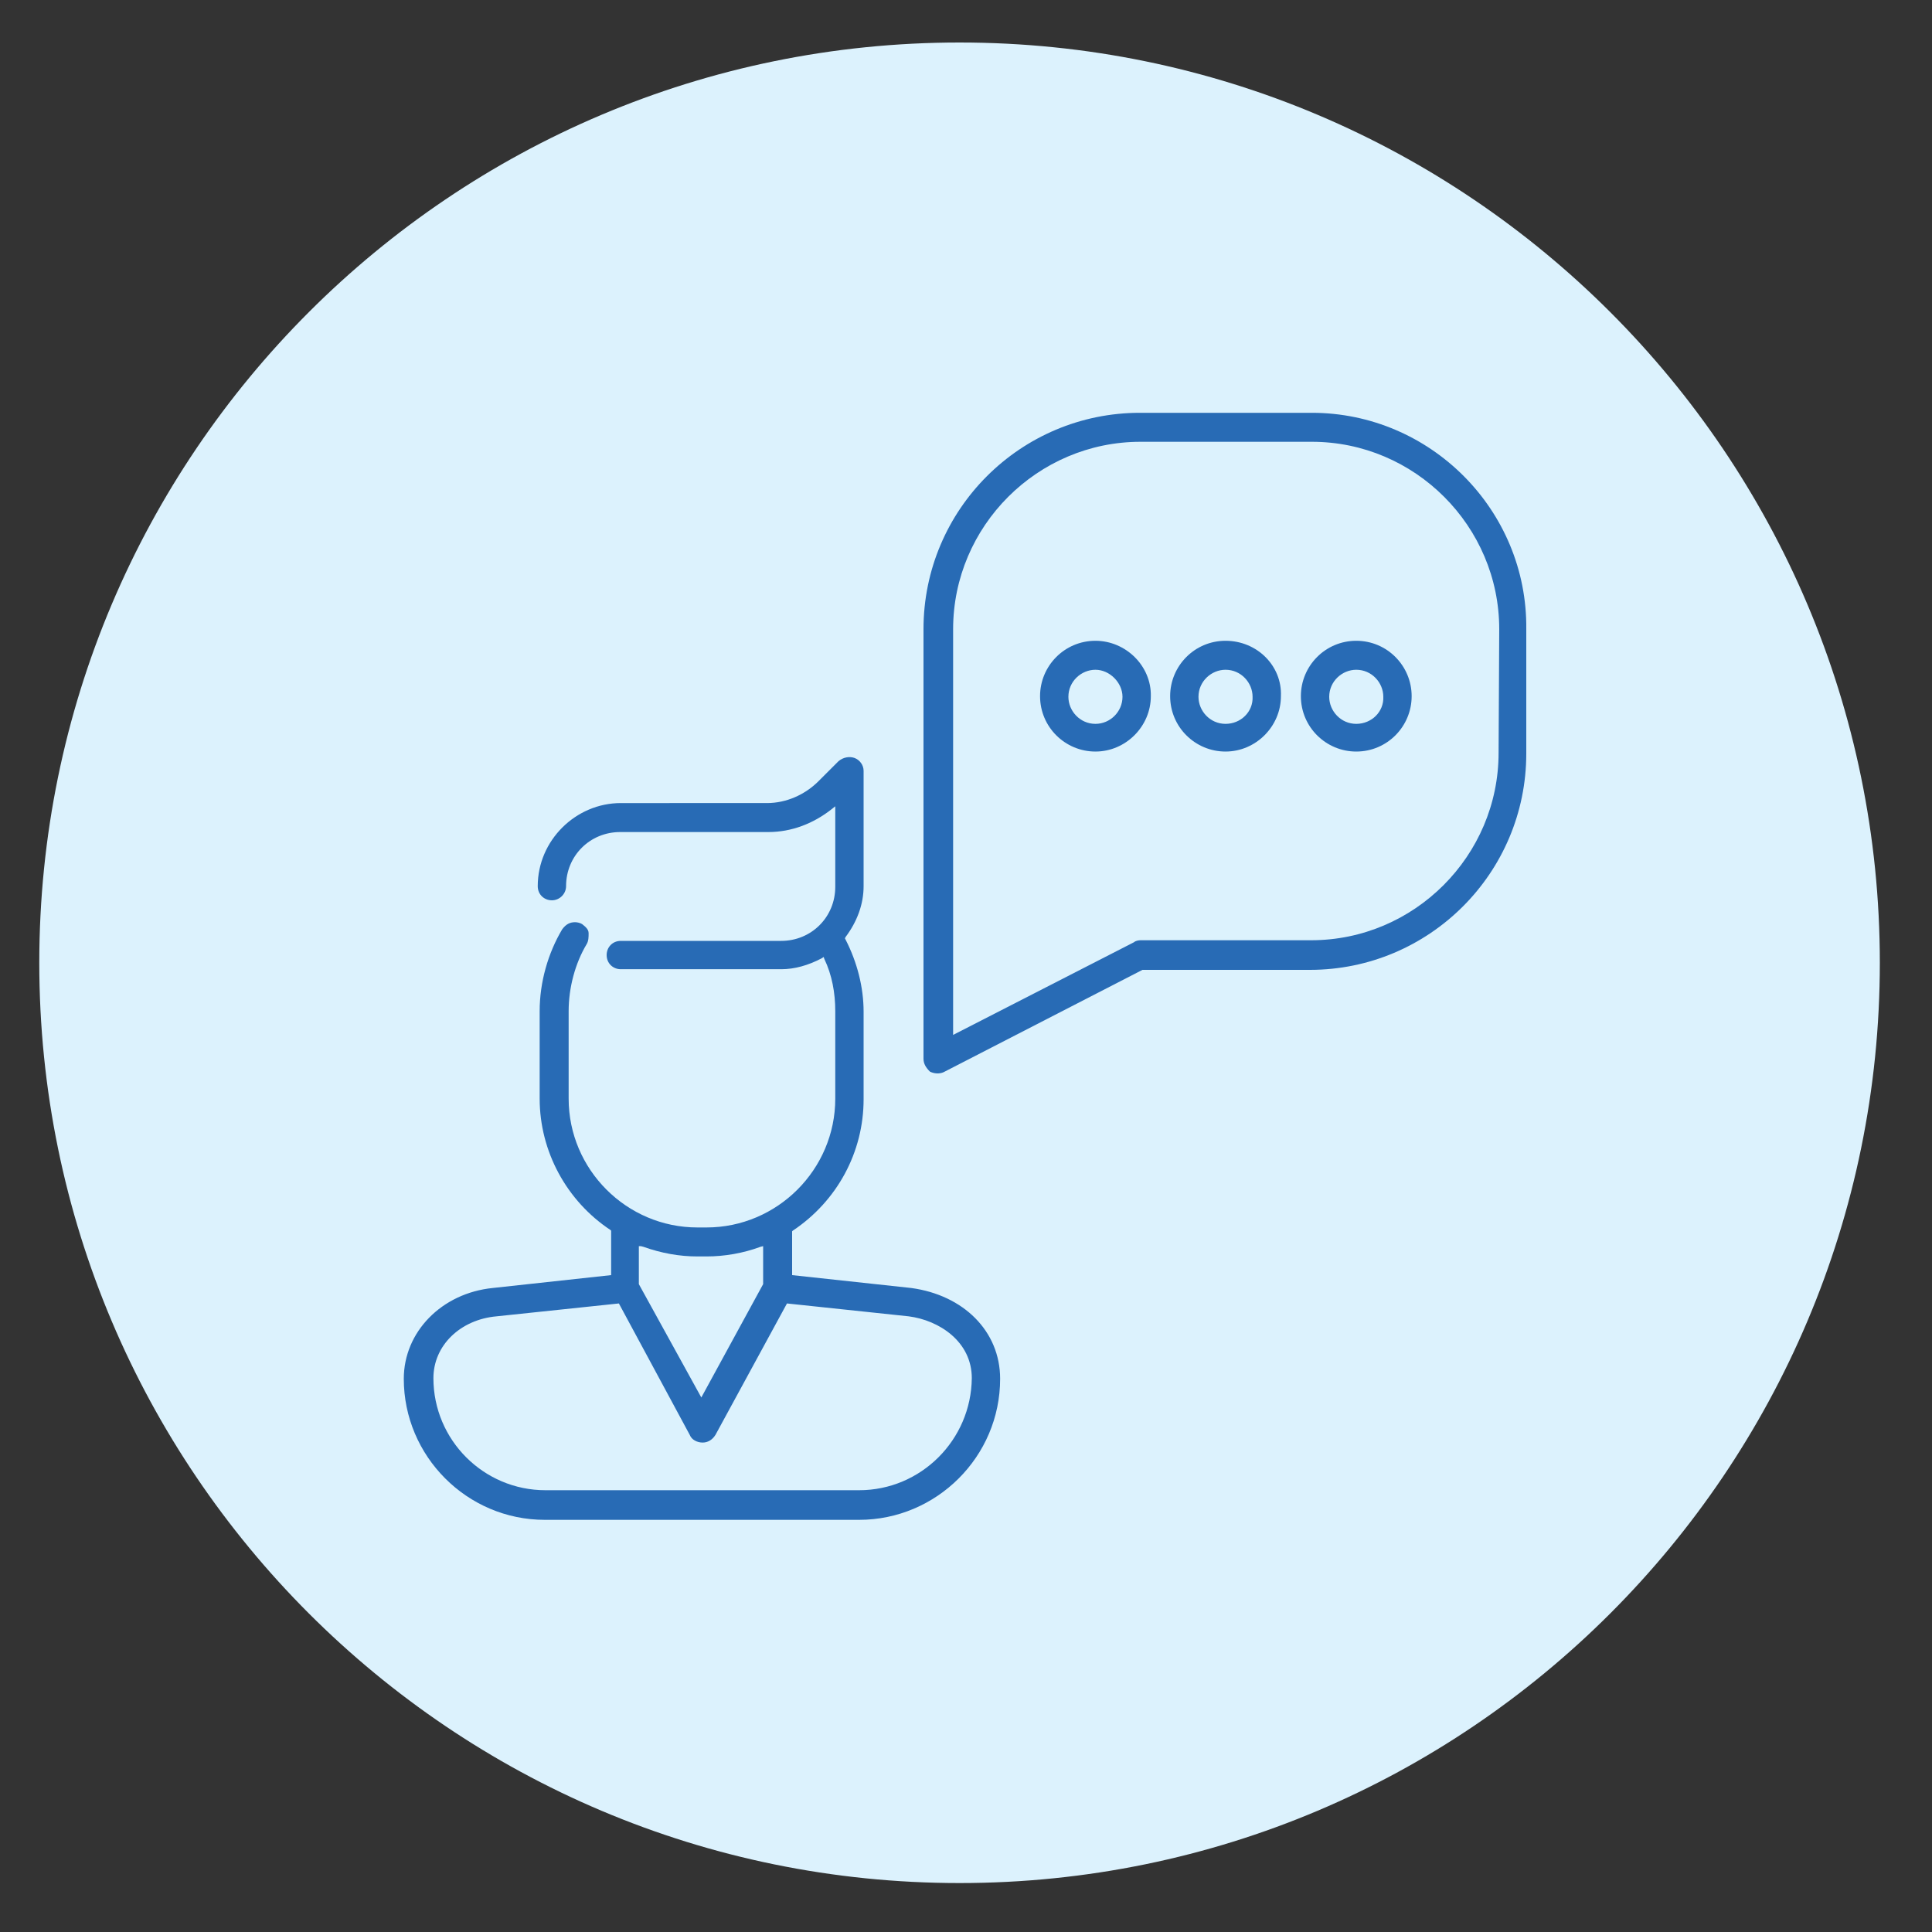 <?xml version="1.0" encoding="utf-8"?>
<!-- Generator: Adobe Illustrator 27.1.1, SVG Export Plug-In . SVG Version: 6.00 Build 0)  -->
<svg version="1.1" id="Layer_1" xmlns="http://www.w3.org/2000/svg" xmlns:xlink="http://www.w3.org/1999/xlink" x="0px" y="0px"
	 viewBox="0 0 300 300" style="enable-background:new 0 0 300 300;" xml:space="preserve">
<rect x="0" y="0" width="300" height="300" fill="#333333" stroke="none"/>
<style type="text/css">
	.st0{clip-path:url(#SVGID_00000096054034960161439750000015690965832395596430_);fill:#DCF2FD;}
	.st1{fill:#286BB5;}
</style>
<g>
	<g>
		<defs>
			<rect id="SVGID_1_" x="6.1" y="6.6" width="285.8" height="285.8"/>
		</defs>
		<clipPath id="SVGID_00000022552422546627518600000001314565298468440960_">
			<use xlink:href="#SVGID_1_"  style="overflow:visible;"/>
		</clipPath>
		<path style="clip-path:url(#SVGID_00000022552422546627518600000001314565298468440960_);fill:#DCF2FD;" d="M149,292.4
			c78.9,0,142.9-64,142.9-142.9S227.9,6.6,149,6.6S6.1,70.6,6.1,149.5S70.1,292.4,149,292.4"/>
	</g>
</g>
<g>
	<path class="st1" d="M141.5,200l-18.5-2v-6.8l0.1-0.1c6.9-4.6,11-12.2,11-20.4v-13.6c0-3.8-1-7.7-2.8-11.2l-0.1-0.2l0.1-0.2
		c1.8-2.4,2.8-5.1,2.8-7.9v-17.9c0-0.9-0.6-1.7-1.4-2c-0.8-0.3-1.8-0.1-2.5,0.5l-3.1,3.1c-2.1,2.1-5,3.4-8,3.4H96.4
		c-7,0-12.9,5.8-12.9,12.9c0,1.3,1,2.2,2.2,2.2s2.2-1,2.2-2.2c0-4.7,3.7-8.4,8.4-8.4h23c3.6,0,7-1.3,9.9-3.6l0.5-0.4v12.5
		c0,4.7-3.7,8.4-8.4,8.4H96.4c-1.3,0-2.2,1-2.2,2.2c0,1.3,1,2.2,2.2,2.2h24.9c2.1,0,4.2-0.6,6.3-1.7l0.3-0.2l0.1,0.3
		c1.2,2.5,1.7,5.3,1.7,8.1v13.6c0,11-9,20-20,20h-1.4c-11,0-20-9-20-20v-13.6c0-3.6,1-7.4,2.8-10.4c0.3-0.5,0.3-1.1,0.3-1.7
		s-0.5-1-1-1.4c-0.3-0.2-0.8-0.3-1.1-0.3c-0.8,0-1.4,0.3-2,1.1c-2.2,3.7-3.5,8.2-3.5,12.7v13.6c0,8.2,4.2,15.9,11,20.4l0.1,0.1v6.9
		L76.5,200c-7.9,0.8-13.8,6.8-13.8,14.1c0,12,9.8,21.9,21.9,21.9h48.8c12,0,21.9-9.8,21.9-21.9C155.3,206.7,149.6,201.1,141.5,200z
		 M99.5,193.5l0.4,0.1c2.8,1,5.6,1.5,8.4,1.5h1.4c2.8,0,5.7-0.5,8.4-1.5l0.4-0.1v5.9l-9.6,17.6l-9.7-17.6v-5.9H99.5z M133.4,231.4
		H84.7c-9.6,0-17.4-7.8-17.4-17.4c0-5.1,4.2-9.1,9.8-9.6l19-2l11,20.4c0.3,0.8,1.2,1.2,2,1.2c0.8,0,1.5-0.4,2-1.2l11.1-20.4l18.9,2
		c4.7,0.6,9.8,3.9,9.8,9.6C150.8,223.6,143,231.4,133.4,231.4z"/>
	<path class="st1" d="M203.7,64.1H177c-18.5,0-33.6,15-33.6,33.6v66.7c0,0.8,0.4,1.4,1,2c0.6,0.3,1.4,0.4,2.1,0.1l30.9-15.9h26
		c18.5,0,33.6-15,33.6-33.6V97.7C237.2,79.2,222.1,64.1,203.7,64.1z M232.7,116.9c0,16-13.1,29.1-29.1,29.1h-26.5
		c-0.3,0-0.8,0.1-1,0.3L148,160.7v-63c0-16,13.1-29.1,29.1-29.1h26.6c16,0,29.1,13.1,29.1,29.1L232.7,116.9L232.7,116.9z"/>
	<path class="st1" d="M170.1,99.5c-4.8,0-8.6,3.9-8.6,8.6c0,4.8,3.9,8.6,8.6,8.6c4.7,0,8.6-3.9,8.6-8.6
		C178.8,103.4,174.8,99.5,170.1,99.5z M170.1,112.4c-2.4,0-4.2-2-4.2-4.2c0-2.4,2-4.2,4.2-4.2s4.2,2,4.2,4.2
		C174.3,110.5,172.4,112.4,170.1,112.4z"/>
	<path class="st1" d="M190.3,99.5c-4.8,0-8.6,3.9-8.6,8.6c0,4.8,3.9,8.6,8.6,8.6c4.7,0,8.6-3.9,8.6-8.6
		C199.1,103.4,195.2,99.5,190.3,99.5z M190.3,112.4c-2.4,0-4.2-2-4.2-4.2c0-2.4,2-4.2,4.2-4.2c2.4,0,4.2,2,4.2,4.2
		C194.6,110.5,192.7,112.4,190.3,112.4z"/>
	<path class="st1" d="M210.6,99.5c-4.8,0-8.6,3.9-8.6,8.6c0,4.8,3.9,8.6,8.6,8.6c4.8,0,8.6-3.9,8.6-8.6S215.4,99.5,210.6,99.5z
		 M210.6,112.4c-2.4,0-4.2-2-4.2-4.2c0-2.4,2-4.2,4.2-4.2c2.4,0,4.2,2,4.2,4.2C214.9,110.5,213,112.4,210.6,112.4z"/>
</g>
</svg>

